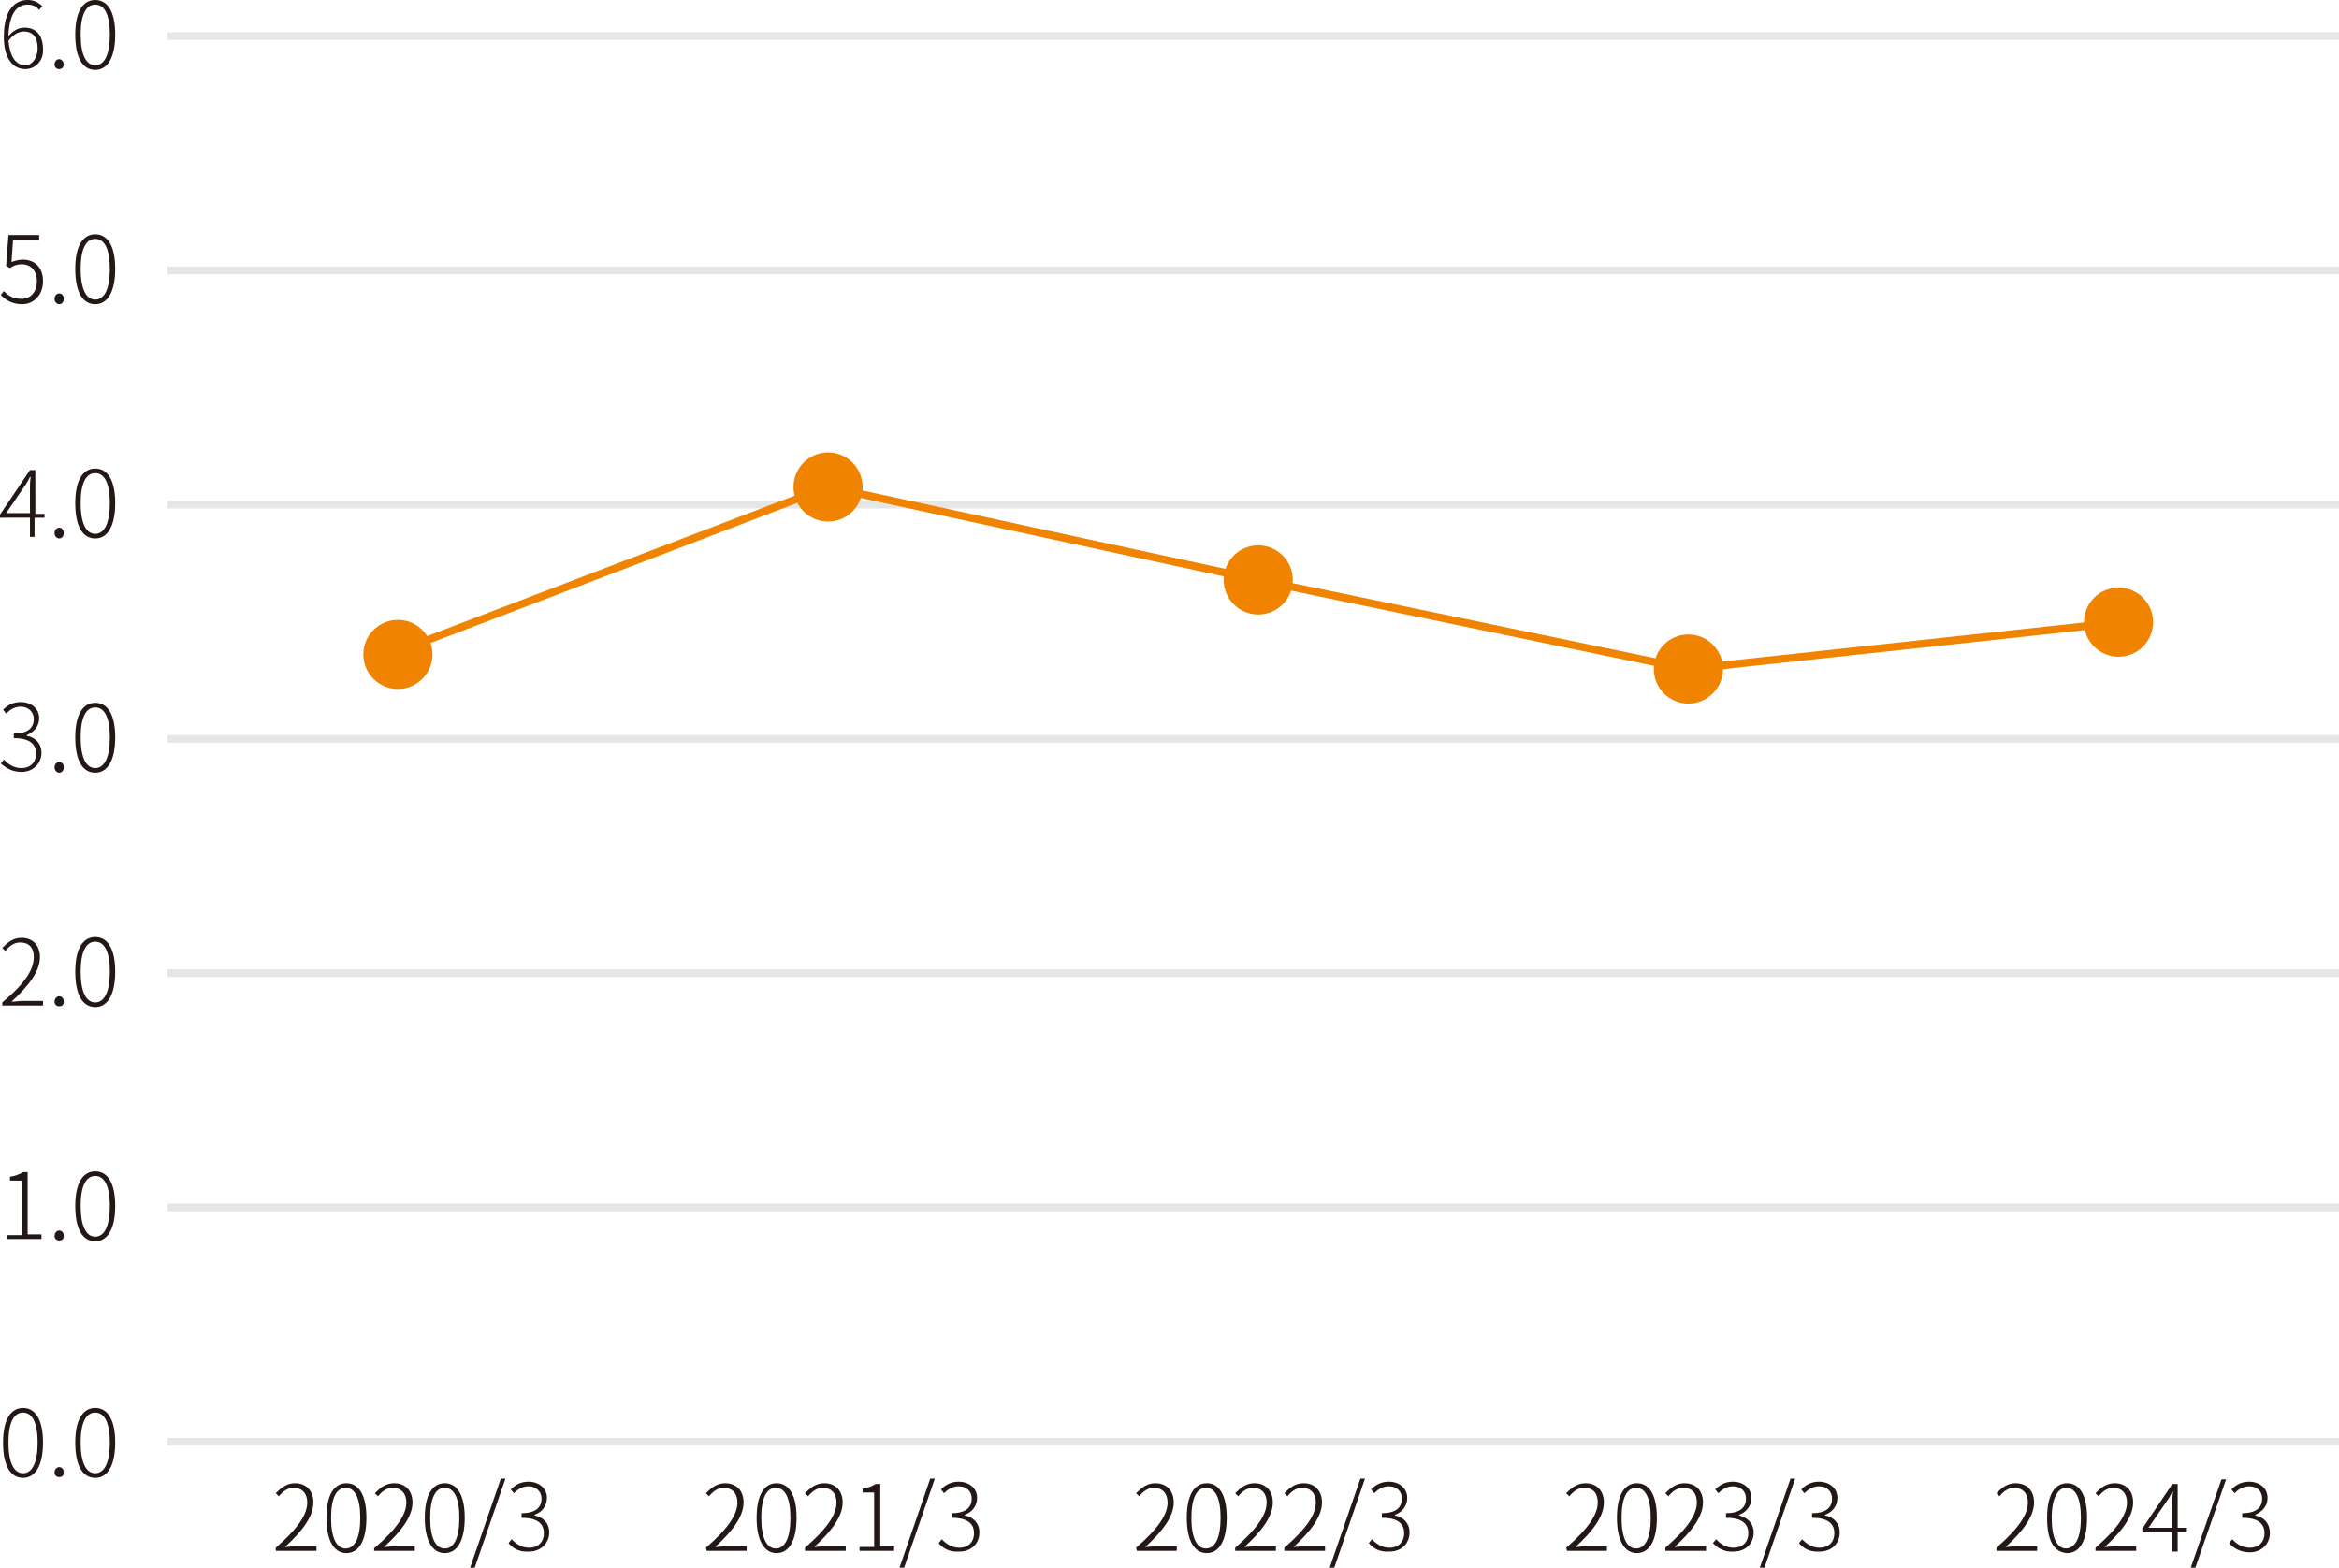 <?xml version="1.0" encoding="utf-8"?>
<!-- Generator: Adobe Illustrator 25.2.1, SVG Export Plug-In . SVG Version: 6.00 Build 0)  -->
<svg version="1.1" id="_レイヤー_2" xmlns="http://www.w3.org/2000/svg" xmlns:xlink="http://www.w3.org/1999/xlink" x="0px"
	 y="0px" viewBox="0 0 304.5 204.1" style="enable-background:new 0 0 304.5 204.1;" xml:space="preserve">
<style type="text/css">
	.st0{fill:#231815;}
	.st1{fill:none;stroke:#E6E6E6;stroke-miterlimit:10;}
	.st2{fill:#F08300;}
	.st3{fill:none;stroke:#F08300;stroke-miterlimit:10;}
</style>
<g>
	<path class="st0" d="M5.1,1.3C4.7,0.8,4.2,0.6,3.6,0.6c-1.3,0-2.4,1-2.5,4.1c0.6-0.7,1.3-1.1,2.1-1.1c1.5,0,2.4,1,2.4,2.8
		C5.7,7.9,4.6,9,3.3,9C1.6,9,0.5,7.5,0.5,4.8C0.5,1.2,2,0,3.6,0C4.4,0,5,0.3,5.5,0.8L5.1,1.3z M4.9,6.3c0-1.3-0.5-2.2-1.8-2.2
		c-0.6,0-1.3,0.3-2,1.2C1.3,7.3,2,8.5,3.3,8.5C4.2,8.5,4.9,7.5,4.9,6.3z"/>
	<path class="st0" d="M7.1,8.4c0-0.4,0.3-0.7,0.6-0.7S8.3,8,8.3,8.4c0,0.4-0.3,0.6-0.6,0.6S7.1,8.8,7.1,8.4z"/>
	<path class="st0" d="M9.8,4.5c0-3,1-4.5,2.6-4.5S15,1.5,15,4.5s-1,4.6-2.6,4.6S9.8,7.6,9.8,4.5z M14.3,4.5c0-2.6-0.7-3.9-1.9-3.9
		s-1.9,1.3-1.9,3.9s0.7,4,1.9,4S14.3,7.1,14.3,4.5z"/>
	<path class="st0" d="M0.4,187.8c0-3,1-4.5,2.6-4.5s2.6,1.5,2.6,4.5s-1,4.6-2.6,4.6S0.4,190.9,0.4,187.8z M4.9,187.8
		c0-2.6-0.7-3.9-1.9-3.9s-1.9,1.3-1.9,3.9s0.7,4,1.9,4S4.9,190.4,4.9,187.8z"/>
	<path class="st0" d="M7.1,191.7c0-0.4,0.3-0.7,0.6-0.7s0.6,0.2,0.6,0.7s-0.3,0.6-0.6,0.6S7.1,192.1,7.1,191.7z"/>
	<path class="st0" d="M9.8,187.8c0-3,1-4.5,2.6-4.5s2.6,1.5,2.6,4.5s-1,4.6-2.6,4.6S9.8,190.9,9.8,187.8z M14.3,187.8
		c0-2.6-0.7-3.9-1.9-3.9s-1.9,1.3-1.9,3.9s0.7,4,1.9,4S14.3,190.4,14.3,187.8z"/>
	<line class="st1" x1="21.8" y1="4.7" x2="304.5" y2="4.7"/>
	<path class="st0" d="M0.1,38.4l0.4-0.5c0.5,0.5,1.1,1,2.3,1s2-0.9,2-2.3s-0.8-2.2-2-2.2c-0.6,0-1.1,0.2-1.5,0.5l-0.5-0.3l0.3-4h4
		v0.6H1.7l-0.2,2.9C1.9,34,2.3,33.8,3,33.8c1.4,0,2.6,0.9,2.6,2.8s-1.3,3-2.7,3S0.7,39,0.1,38.4L0.1,38.4z"/>
	<path class="st0" d="M7.1,38.9c0-0.4,0.3-0.7,0.6-0.7s0.6,0.2,0.6,0.7S8,39.6,7.7,39.6S7.1,39.3,7.1,38.9z"/>
	<path class="st0" d="M9.8,35c0-3,1-4.5,2.6-4.5S15,32,15,35s-1,4.6-2.6,4.6S9.8,38.1,9.8,35z M14.3,35c0-2.6-0.7-3.9-1.9-3.9
		s-1.9,1.3-1.9,3.9s0.7,4,1.9,4S14.3,37.6,14.3,35z"/>
	<path class="st0" d="M5.8,67.4H4.5v2.5H3.9v-2.5H0V67l3.9-5.8h0.7v5.7h1.2L5.8,67.4L5.8,67.4z M3.9,66.8v-3.2c0-0.4,0-1,0.1-1.5
		H3.9c-0.2,0.4-0.4,0.8-0.7,1.2l-2.4,3.5H3.9L3.9,66.8z"/>
	<path class="st0" d="M7.1,69.4c0-0.4,0.3-0.7,0.6-0.7s0.6,0.2,0.6,0.7S8,70.1,7.7,70.1S7.1,69.8,7.1,69.4z"/>
	<path class="st0" d="M9.8,65.5c0-3,1-4.5,2.6-4.5s2.6,1.5,2.6,4.5c0,3-1,4.6-2.6,4.6S9.8,68.6,9.8,65.5z M14.3,65.5
		c0-2.6-0.7-3.9-1.9-3.9s-1.9,1.3-1.9,3.9c0,2.6,0.7,4,1.9,4S14.3,68.1,14.3,65.5z"/>
	<path class="st0" d="M0.1,99.4l0.4-0.5C1,99.4,1.7,100,2.8,100s1.9-0.7,1.9-1.9s-0.8-2-2.9-2v-0.6c1.9,0,2.6-0.8,2.6-1.9
		c0-0.9-0.7-1.6-1.7-1.6c-0.8,0-1.4,0.4-1.9,0.9l-0.4-0.5c0.6-0.6,1.3-1,2.3-1c1.3,0,2.4,0.8,2.4,2.1c0,1.1-0.7,1.8-1.6,2.2v0.1
		c1.1,0.2,1.9,1,1.9,2.2c0,1.5-1.2,2.5-2.6,2.5C1.5,100.5,0.7,99.9,0.1,99.4L0.1,99.4z"/>
	<path class="st0" d="M7.1,99.9c0-0.4,0.3-0.7,0.6-0.7s0.6,0.2,0.6,0.7s-0.3,0.7-0.6,0.7S7.1,100.3,7.1,99.9z"/>
	<path class="st0" d="M9.8,96c0-3,1-4.5,2.6-4.5S15,93,15,96s-1,4.6-2.6,4.6S9.8,99.1,9.8,96z M14.3,96c0-2.6-0.7-3.9-1.9-3.9
		s-1.9,1.3-1.9,3.9s0.7,4,1.9,4S14.3,98.6,14.3,96z"/>
	<path class="st0" d="M0.3,130.5c3-2.5,4.1-4.3,4.1-5.9c0-1.1-0.5-1.9-1.8-1.9c-0.8,0-1.4,0.5-1.9,1.1l-0.4-0.4
		c0.7-0.7,1.4-1.3,2.5-1.3c1.5,0,2.4,1,2.4,2.5c0,1.8-1.4,3.7-3.7,5.8c0.5,0,1-0.1,1.4-0.1h2.7v0.6H0.3V130.5L0.3,130.5z"/>
	<path class="st0" d="M7.1,130.4c0-0.4,0.3-0.7,0.6-0.7s0.6,0.2,0.6,0.7s-0.3,0.6-0.6,0.6S7.1,130.8,7.1,130.4z"/>
	<path class="st0" d="M9.8,126.5c0-3,1-4.5,2.6-4.5s2.6,1.5,2.6,4.5s-1,4.6-2.6,4.6S9.8,129.6,9.8,126.5z M14.3,126.5
		c0-2.6-0.7-3.9-1.9-3.9s-1.9,1.3-1.9,3.9c0,2.6,0.7,4,1.9,4S14.3,129.1,14.3,126.5z"/>
	<path class="st0" d="M0.9,160.8h2v-7.1H1.3v-0.5c0.7-0.1,1.2-0.3,1.7-0.6h0.6v8.1h1.8v0.6H0.9V160.8z"/>
	<path class="st0" d="M7.1,160.9c0-0.4,0.3-0.7,0.6-0.7s0.6,0.2,0.6,0.7s-0.3,0.6-0.6,0.6S7.1,161.3,7.1,160.9z"/>
	<path class="st0" d="M9.8,157c0-3,1-4.5,2.6-4.5S15,154,15,157s-1,4.6-2.6,4.6S9.8,160.1,9.8,157z M14.3,157c0-2.6-0.7-3.9-1.9-3.9
		s-1.9,1.3-1.9,3.9s0.7,4,1.9,4S14.3,159.6,14.3,157z"/>
	<line class="st1" x1="21.8" y1="96.2" x2="304.5" y2="96.2"/>
	<line class="st1" x1="21.8" y1="65.7" x2="304.5" y2="65.7"/>
	<line class="st1" x1="21.8" y1="35.2" x2="304.5" y2="35.2"/>
	<line class="st1" x1="21.8" y1="126.7" x2="304.5" y2="126.7"/>
	<line class="st1" x1="21.8" y1="187.7" x2="304.5" y2="187.7"/>
	<line class="st1" x1="21.8" y1="157.2" x2="304.5" y2="157.2"/>
	<path class="st0" d="M35.9,201.5c3-2.6,4.1-4.4,4.1-5.9c0-1.1-0.6-1.9-1.8-1.9c-0.8,0-1.4,0.5-1.9,1.1l-0.4-0.4
		c0.7-0.7,1.4-1.3,2.5-1.3c1.5,0,2.4,1,2.4,2.5c0,1.8-1.4,3.7-3.7,5.8c0.5,0,1-0.1,1.4-0.1h2.7v0.6h-5.3V201.5L35.9,201.5z"/>
	<path class="st0" d="M42.5,197.6c0-3,1-4.5,2.6-4.5s2.6,1.5,2.6,4.5s-1,4.6-2.6,4.6S42.5,200.6,42.5,197.6z M46.9,197.6
		c0-2.6-0.7-3.9-1.9-3.9s-1.9,1.3-1.9,3.9s0.7,4,1.9,4S46.9,200.2,46.9,197.6z"/>
	<path class="st0" d="M48.8,201.5c3-2.6,4.1-4.4,4.1-5.9c0-1.1-0.6-1.9-1.8-1.9c-0.8,0-1.4,0.5-1.9,1.1l-0.4-0.4
		c0.7-0.7,1.4-1.3,2.5-1.3c1.5,0,2.4,1,2.4,2.5c0,1.8-1.4,3.7-3.7,5.8c0.5,0,1-0.1,1.4-0.1H54v0.6h-5.3V201.5L48.8,201.5z"/>
	<path class="st0" d="M55.3,197.6c0-3,1-4.5,2.6-4.5s2.6,1.5,2.6,4.5s-1,4.6-2.6,4.6S55.3,200.6,55.3,197.6z M59.8,197.6
		c0-2.6-0.7-3.9-1.9-3.9S56,195,56,197.6s0.7,4,1.9,4S59.8,200.2,59.8,197.6z"/>
	<path class="st0" d="M65.2,192.5h0.6l-4,11.6h-0.6L65.2,192.5L65.2,192.5z"/>
	<path class="st0" d="M66.2,200.9l0.4-0.5c0.5,0.5,1.2,1.1,2.3,1.1s1.9-0.7,1.9-1.9s-0.8-2-2.9-2v-0.6c1.9,0,2.6-0.8,2.6-1.9
		c0-0.9-0.7-1.6-1.7-1.6c-0.8,0-1.4,0.4-1.9,0.9l-0.4-0.5c0.6-0.6,1.3-1,2.3-1c1.3,0,2.4,0.8,2.4,2.1c0,1.1-0.7,1.9-1.6,2.2v0.1
		c1.1,0.2,1.9,1,1.9,2.2c0,1.5-1.2,2.5-2.6,2.5C67.5,202.1,66.7,201.5,66.2,200.9L66.2,200.9z"/>
	<path class="st0" d="M91.9,201.5c3-2.6,4.1-4.4,4.1-5.9c0-1.1-0.6-1.9-1.8-1.9c-0.8,0-1.4,0.5-1.9,1.1l-0.4-0.4
		c0.7-0.7,1.4-1.3,2.5-1.3c1.5,0,2.4,1,2.4,2.5c0,1.8-1.4,3.7-3.7,5.8c0.5,0,1-0.1,1.4-0.1h2.7v0.6H92L91.9,201.5L91.9,201.5z"/>
	<path class="st0" d="M98.5,197.6c0-3,1-4.5,2.6-4.5s2.6,1.5,2.6,4.5s-1,4.6-2.6,4.6S98.5,200.6,98.5,197.6z M102.9,197.6
		c0-2.6-0.7-3.9-1.9-3.9s-1.9,1.3-1.9,3.9s0.7,4,1.9,4S102.9,200.2,102.9,197.6z"/>
	<path class="st0" d="M104.8,201.5c3-2.6,4.1-4.4,4.1-5.9c0-1.1-0.6-1.9-1.8-1.9c-0.8,0-1.4,0.5-1.9,1.1l-0.4-0.4
		c0.7-0.7,1.4-1.3,2.5-1.3c1.5,0,2.4,1,2.4,2.5c0,1.8-1.4,3.7-3.7,5.8c0.5,0,1-0.1,1.4-0.1h2.7v0.6h-5.3L104.8,201.5L104.8,201.5z"
		/>
	<path class="st0" d="M111.8,201.4h2v-7.1h-1.5v-0.5c0.7-0.1,1.2-0.3,1.7-0.6h0.6v8.1h1.8v0.6h-4.5V201.4z"/>
	<path class="st0" d="M121.1,192.5h0.6l-4,11.6h-0.6L121.1,192.5L121.1,192.5z"/>
	<path class="st0" d="M122.2,200.9l0.4-0.5c0.5,0.5,1.2,1.1,2.3,1.1s1.9-0.7,1.9-1.9s-0.8-2-2.9-2v-0.6c1.9,0,2.6-0.8,2.6-1.9
		c0-0.9-0.6-1.6-1.7-1.6c-0.8,0-1.4,0.4-1.9,0.9l-0.4-0.5c0.6-0.6,1.3-1,2.3-1c1.3,0,2.4,0.8,2.4,2.1c0,1.1-0.7,1.9-1.6,2.2v0.1
		c1.1,0.2,1.9,1,1.9,2.2c0,1.5-1.1,2.5-2.6,2.5C123.5,202.1,122.7,201.5,122.2,200.9L122.2,200.9z"/>
	<path class="st0" d="M147.9,201.5c3-2.6,4.1-4.4,4.1-5.9c0-1.1-0.6-1.9-1.8-1.9c-0.8,0-1.4,0.5-1.9,1.1l-0.4-0.4
		c0.7-0.7,1.4-1.3,2.5-1.3c1.5,0,2.4,1,2.4,2.5c0,1.8-1.4,3.7-3.7,5.8c0.5,0,1-0.1,1.4-0.1h2.7v0.6H148L147.9,201.5L147.9,201.5z"/>
	<path class="st0" d="M154.5,197.6c0-3,1-4.5,2.6-4.5s2.6,1.5,2.6,4.5s-1,4.6-2.6,4.6S154.5,200.6,154.5,197.6z M158.9,197.6
		c0-2.6-0.7-3.9-1.9-3.9s-1.9,1.3-1.9,3.9s0.7,4,1.9,4S158.9,200.2,158.9,197.6z"/>
	<path class="st0" d="M160.8,201.5c3-2.6,4.1-4.4,4.1-5.9c0-1.1-0.6-1.9-1.8-1.9c-0.8,0-1.4,0.5-1.9,1.1l-0.4-0.4
		c0.7-0.7,1.4-1.3,2.5-1.3c1.5,0,2.4,1,2.4,2.5c0,1.8-1.4,3.7-3.7,5.8c0.5,0,1-0.1,1.4-0.1h2.7v0.6h-5.3L160.8,201.5L160.8,201.5z"
		/>
	<path class="st0" d="M167.2,201.5c3-2.6,4.1-4.4,4.1-5.9c0-1.1-0.6-1.9-1.8-1.9c-0.8,0-1.4,0.5-1.9,1.1l-0.4-0.4
		c0.7-0.7,1.4-1.3,2.5-1.3c1.5,0,2.4,1,2.4,2.5c0,1.8-1.4,3.7-3.7,5.8c0.5,0,1-0.1,1.4-0.1h2.7v0.6h-5.3L167.2,201.5L167.2,201.5z"
		/>
	<path class="st0" d="M177.1,192.5h0.6l-4,11.6h-0.6L177.1,192.5L177.1,192.5z"/>
	<path class="st0" d="M178.2,200.9l0.4-0.5c0.5,0.5,1.2,1.1,2.3,1.1s1.9-0.7,1.9-1.9s-0.8-2-2.9-2v-0.6c1.9,0,2.6-0.8,2.6-1.9
		c0-0.9-0.6-1.6-1.7-1.6c-0.8,0-1.4,0.4-1.9,0.9l-0.4-0.5c0.6-0.6,1.3-1,2.3-1c1.3,0,2.4,0.8,2.4,2.1c0,1.1-0.7,1.9-1.6,2.2v0.1
		c1.1,0.2,1.9,1,1.9,2.2c0,1.5-1.1,2.5-2.6,2.5C179.5,202.1,178.7,201.5,178.2,200.9L178.2,200.9z"/>
	<path class="st0" d="M203.9,201.5c3-2.6,4.1-4.4,4.1-5.9c0-1.1-0.5-1.9-1.8-1.9c-0.8,0-1.4,0.5-1.9,1.1l-0.4-0.4
		c0.7-0.7,1.4-1.3,2.5-1.3c1.5,0,2.4,1,2.4,2.5c0,1.8-1.4,3.7-3.7,5.8c0.5,0,1-0.1,1.4-0.1h2.7v0.6H204L203.9,201.5L203.9,201.5z"/>
	<path class="st0" d="M210.5,197.6c0-3,1-4.5,2.6-4.5s2.6,1.5,2.6,4.5s-1,4.6-2.6,4.6S210.5,200.6,210.5,197.6z M214.9,197.6
		c0-2.6-0.7-3.9-1.9-3.9s-1.9,1.3-1.9,3.9s0.7,4,1.9,4S214.9,200.2,214.9,197.6z"/>
	<path class="st0" d="M216.8,201.5c3-2.6,4.1-4.4,4.1-5.9c0-1.1-0.5-1.9-1.8-1.9c-0.8,0-1.4,0.5-1.9,1.1l-0.4-0.4
		c0.7-0.7,1.4-1.3,2.5-1.3c1.5,0,2.4,1,2.4,2.5c0,1.8-1.4,3.7-3.7,5.8c0.5,0,1-0.1,1.4-0.1h2.7v0.6h-5.3L216.8,201.5L216.8,201.5z"
		/>
	<path class="st0" d="M223,200.9l0.4-0.5c0.5,0.5,1.2,1.1,2.3,1.1s1.9-0.7,1.9-1.9s-0.8-2-2.9-2v-0.6c1.9,0,2.6-0.8,2.6-1.9
		c0-0.9-0.6-1.6-1.7-1.6c-0.8,0-1.4,0.4-1.9,0.9l-0.4-0.5c0.6-0.6,1.3-1,2.3-1c1.3,0,2.4,0.8,2.4,2.1c0,1.1-0.7,1.9-1.6,2.2v0.1
		c1,0.2,1.9,1,1.9,2.2c0,1.5-1.1,2.5-2.6,2.5C224.4,202.1,223.6,201.5,223,200.9L223,200.9z"/>
	<path class="st0" d="M233.1,192.5h0.6l-4,11.6h-0.6L233.1,192.5L233.1,192.5z"/>
	<path class="st0" d="M234.2,200.9l0.4-0.5c0.5,0.5,1.2,1.1,2.3,1.1s1.9-0.7,1.9-1.9s-0.8-2-2.9-2v-0.6c1.9,0,2.6-0.8,2.6-1.9
		c0-0.9-0.6-1.6-1.7-1.6c-0.8,0-1.4,0.4-1.9,0.9l-0.4-0.5c0.6-0.6,1.3-1,2.3-1c1.3,0,2.4,0.8,2.4,2.1c0,1.1-0.7,1.9-1.6,2.2v0.1
		c1.1,0.2,1.9,1,1.9,2.2c0,1.5-1.1,2.5-2.6,2.5C235.5,202.1,234.7,201.5,234.2,200.9L234.2,200.9z"/>
	<circle class="st2" cx="51.8" cy="85.2" r="4.5"/>
	<circle class="st2" cx="219.8" cy="87.1" r="4.5"/>
	<circle class="st2" cx="275.8" cy="81" r="4.5"/>
	<circle class="st2" cx="107.8" cy="63.4" r="4.5"/>
	<circle class="st2" cx="163.8" cy="75.5" r="4.5"/>
	<polyline class="st3" points="51.8,84.8 107.8,63.4 163.8,75.5 219.8,87.1 276.3,81 	"/>
	<g>
		<path class="st0" d="M259.9,201.5c3-2.6,4.1-4.4,4.1-5.9c0-1.1-0.6-1.9-1.8-1.9c-0.8,0-1.4,0.5-1.9,1.1l-0.4-0.4
			c0.7-0.7,1.4-1.3,2.5-1.3c1.5,0,2.4,1,2.4,2.5c0,1.8-1.4,3.7-3.7,5.8c0.5,0,1-0.1,1.4-0.1h2.7v0.6h-5.3V201.5z"/>
		<path class="st0" d="M266.5,197.6c0-3,1-4.5,2.6-4.5c1.6,0,2.6,1.5,2.6,4.5c0,3.1-1,4.6-2.6,4.6
			C267.4,202.1,266.5,200.6,266.5,197.6z M270.9,197.6c0-2.6-0.7-3.9-1.9-3.9c-1.1,0-1.9,1.3-1.9,3.9c0,2.7,0.7,4,1.9,4
			C270.2,201.5,270.9,200.2,270.9,197.6z"/>
		<path class="st0" d="M272.8,201.5c3-2.6,4.1-4.4,4.1-5.9c0-1.1-0.6-1.9-1.8-1.9c-0.8,0-1.4,0.5-1.9,1.1l-0.4-0.4
			c0.7-0.7,1.4-1.3,2.5-1.3c1.5,0,2.4,1,2.4,2.5c0,1.8-1.4,3.7-3.7,5.8c0.5,0,1-0.1,1.4-0.1h2.7v0.6h-5.3V201.5z"/>
		<path class="st0" d="M284.7,199.5h-1.2v2.5h-0.7v-2.5h-3.9V199l3.9-5.8h0.7v5.7h1.2V199.5z M282.8,198.9v-3.2c0-0.4,0-1,0.1-1.5
			h-0.1c-0.2,0.4-0.4,0.8-0.7,1.2l-2.4,3.5H282.8z"/>
		<path class="st0" d="M289.2,192.6h0.6l-4,11.5h-0.6L289.2,192.6z"/>
		<path class="st0" d="M290.2,200.9l0.4-0.5c0.5,0.5,1.2,1.1,2.3,1.1c1.1,0,1.9-0.7,1.9-1.9c0-1.2-0.8-2-2.9-2v-0.6
			c1.9,0,2.6-0.8,2.6-1.9c0-0.9-0.6-1.6-1.7-1.6c-0.8,0-1.4,0.4-1.9,0.9l-0.4-0.5c0.6-0.6,1.3-1,2.3-1c1.3,0,2.4,0.8,2.4,2.1
			c0,1.1-0.7,1.8-1.6,2.2v0.1c1.1,0.2,1.9,1,1.9,2.3c0,1.5-1.2,2.5-2.6,2.5C291.6,202.1,290.7,201.5,290.2,200.9z"/>
	</g>
</g>
</svg>
